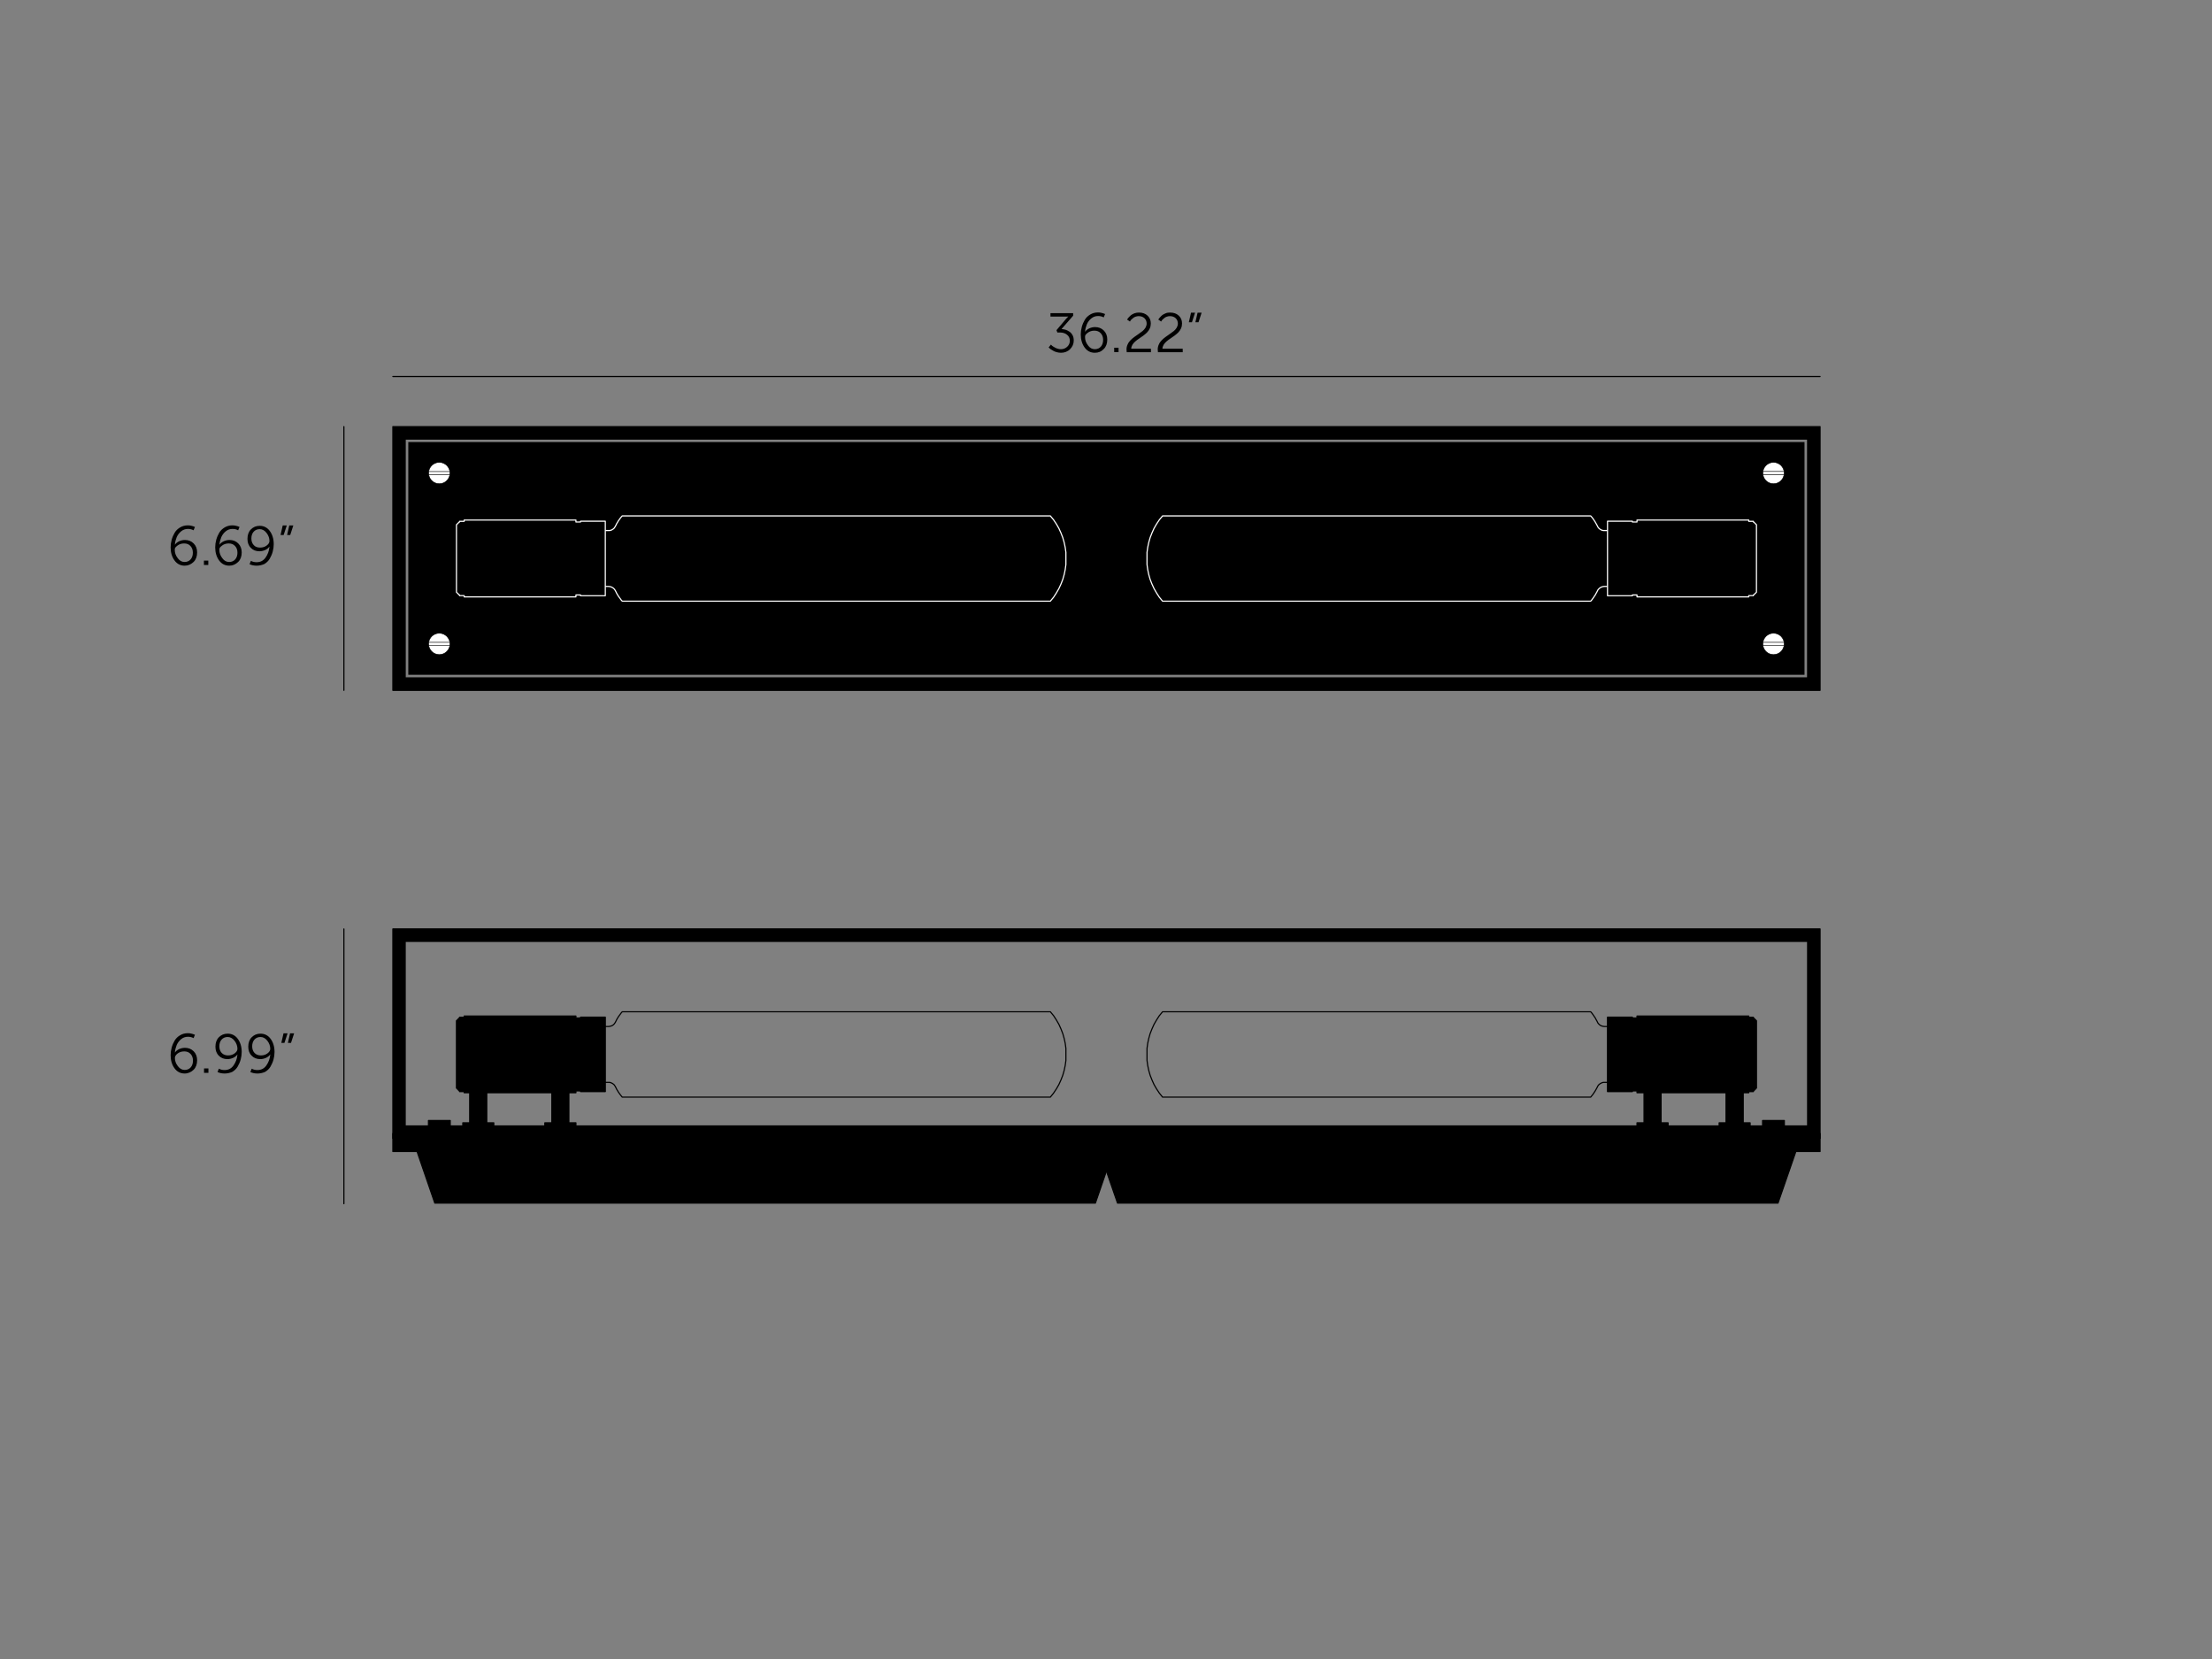 <svg xmlns="http://www.w3.org/2000/svg" xml:space="preserve" id="Layer_1" x="0" y="0" version="1.1" viewBox="0 0 1920 1440"><rect x="0" y="0" width="1920" height="1440" fill="#808080" stroke="none"/><style>.st0{fill:none}.st0,.st1{stroke:#000;stroke-linecap:round;stroke-linejoin:round;stroke-miterlimit:10}.st2{fill:none}.st2,.st3{stroke:#fff;stroke-linecap:round;stroke-linejoin:round;stroke-miterlimit:10}.st4{fill:none}.st5{enable-background:new}.st6,.st7{fill:#fff;stroke:#000;stroke-width:.5;stroke-linecap:round;stroke-linejoin:round;stroke-miterlimit:10}.st7{fill:none}</style><path d="M354.4 383.7h1211.9v202H354.4z"/><path d="M925.2 920.5V910M525.4 939.5h2.7M528.1 891h-2.7M534.2 887.2l-.5.8-.5.7-.7.7-.8.6-.8.4-.9.3-.9.2-1 .1M528.1 939.5h1l.9.2.9.4.8.4.8.6.7.6.5.8.5.8M540.1 878.2l-.9 1-.8 1.1-.8 1.1-.8 1.1-.7 1.1-.7 1.2-.6 1.2-.6 1.2M534.2 943.3l.6 1.2.6 1.2.7 1.1.7 1.2.8 1.1.8 1.1.8 1 .9 1.1M540.1 952.3h371.6M911.7 878.2H540.1M925.2 920.2v-10M925.2 910.2v-.1h0v-.1h0M925.2 920.5v-.1h0v-.1h0v-.1h0M911.7 952.3l2.8-3.5 2.4-3.6 2.2-3.8 1.8-4 1.6-4.1 1.2-4.2.9-4.3.6-4.3M925.2 910l-.6-4.4-.9-4.2-1.2-4.2-1.6-4.1-1.8-4-2.2-3.8-2.4-3.7-2.8-3.4" class="st0"/><path d="M499.9 974.6h-6.1V948H479v26.6h-6.1v2.7h27zM428.6 974.6h-6.1V948h-14.8v26.6h-6v2.7h26.9z" class="st1"/><path d="M503.9 883.6v-.7h21.5v64.6h-21.5v-.6h-4v1.6h-97v-1h-4v-.6h-.3l-2.4-2.5V886l2.4-2.4h.3v-.6h4v-1.1h97v1.7zM950.8 1044.3l15.4-44.8h21.1v-15.6H341v15.6h21l15.4 44.8zM371.9 972.6h18.9v5.6h-18.9z" class="st1"/><path d="M995.6 920.5V910M1395.3 939.5h-2.7M1392.6 891h2.7M1386.6 887.2l.4.8.6.7.7.7.8.6.8.4.9.3.9.2.9.1M1392.6 939.5h-.9l-.9.2-.9.4-.8.4-.8.6-.7.6-.6.8-.4.8M1380.7 878.2l.9 1 .8 1.1.8 1.1.7 1.1.8 1.1.6 1.2.7 1.2.6 1.2M1386.6 943.3l-.6 1.2-.7 1.2-.6 1.1-.8 1.2-.7 1.1-.8 1.1-.8 1-.9 1.1M1380.7 952.3h-371.6M1009.1 878.2h371.6M995.6 920.2v-10M995.6 910.2v-.1h0v-.1h0M995.6 920.5v-.1h0v-.1h0v-.1h0M1009.1 952.3l-2.8-3.5-2.4-3.6-2.2-3.8-1.8-4-1.6-4.1-1.2-4.2-.9-4.3-.6-4.3M995.6 910l.6-4.4.9-4.2 1.2-4.2 1.6-4.1 1.8-4 2.2-3.8 2.4-3.7 2.8-3.4" class="st0"/><path d="M1420.9 974.6h6.1V948h14.8v26.6h6.1v2.7h-27zM1492.2 974.6h6V948h14.9v26.6h6v2.7h-26.9z" class="st1"/><path d="M1416.9 883.6v-.7h-21.6v64.6h21.6v-.6h4v1.6h97v-1h4v-.6h.3l2.4-2.5V886l-2.4-2.4h-.3v-.6h-4v-1.1h-97v1.7zM970 1044.3l-15.5-44.8h-21v-15.6h646.3v15.6h-21l-15.5 44.8zM1529.9 972.6h18.9v5.6h-18.9z" class="st1"/><path d="M987.3 806.3H341v181.8h1238.8V806.3zm581.7 171H351.7V817.1H1569z" class="st1"/><path d="M925.2 490v-10.5M525.4 509h2.7M528.1 460.5h-2.7M534.2 456.7l-.5.8-.5.8-.7.7-.8.5-.8.5-.9.3-.9.2h-1M528.1 509l1 .1.9.2.9.3.8.5.8.5.7.7.5.7.5.8M540.1 447.8l-.9 1-.8 1-.8 1.1-.8 1.1-.7 1.2-.7 1.1-.6 1.2-.6 1.2M534.2 512.8l.6 1.2.6 1.2.7 1.2.7 1.1.8 1.1.8 1.1.8 1.1.9 1M540.1 521.8h371.6M911.7 447.8H540.1M925.2 489.8v-10M925.2 479.8v-.1h0v-.1h0v-.1M925.2 490v-.1h0v-.1h0M911.7 521.8l2.8-3.4 2.4-3.7 2.2-3.8 1.8-3.9 1.6-4.1 1.2-4.2.9-4.3.6-4.4M925.2 479.5l-.6-4.3-.9-4.3-1.2-4.2-1.6-4.1-1.8-4-2.2-3.8-2.4-3.6-2.8-3.4" class="st2"/><path d="M503.9 453.1v-.7h21.5v64.7h-21.5v-.7h-4v1.7h-97V517h-4v-.6h-.3l-2.4-2.4v-58.5l2.4-2.4h.3v-.6h4v-1.1h97v1.7z" class="st3"/><path d="M995.6 490v-10.5M1395.3 509h-2.7M1392.6 460.5h2.7M1386.6 456.7l.4.8.6.8.7.7.8.5.8.5.9.3.9.2h.9M1392.6 509l-.9.1-.9.2-.9.3-.8.5-.8.5-.7.7-.6.7-.4.8M1380.7 447.8l.9 1 .8 1 .8 1.1.7 1.1.8 1.2.6 1.1.7 1.2.6 1.2M1386.6 512.8l-.6 1.2-.7 1.2-.6 1.2-.8 1.1-.7 1.1-.8 1.1-.8 1.1-.9 1M1380.7 521.8h-371.6M1009.1 447.8h371.6M995.6 489.8v-10M995.6 479.8v-.1h0v-.1h0v-.1M995.6 490v-.1h0v-.1h0M1009.1 521.8l-2.8-3.4-2.4-3.7-2.2-3.8-1.8-3.9-1.6-4.1-1.2-4.2-.9-4.3-.6-4.4M995.6 479.5l.6-4.3.9-4.3 1.2-4.2 1.6-4.1 1.8-4 2.2-3.8 2.4-3.6 2.8-3.4" class="st2"/><path d="M1416.9 453.1v-.7h-21.6v64.7h21.6v-.7h4v1.7h97V517h4v-.6h.3l2.4-2.4v-58.5l-2.4-2.4h-.3v-.6h-4v-1.1h-97v1.7z" class="st3"/><path d="M987.3 370.3H341v228.9h1238.8V370.3zM1569 588.4H351.7V381.1H1569z" class="st1"/><path d="M298.5 370.3v228.9" class="st0"/><path d="M188.6 473.5h90v19h-90z" class="st4"/><g class="st5"><path d="M160.3 491c-3.6 0-6.6-1.5-8.8-4.5s-3.4-6.8-3.4-11.4q0-3.3.9-6.6c.6-2.2 1.5-4.2 2.6-6.1s2.7-3.4 4.7-4.6 4.2-1.8 6.7-1.8c1.1 0 2.2.1 3.2.4 1 .2 1.8.5 2.3.7l.7.3-1.2 2.9c-1.4-.8-3-1.2-4.9-1.2-2.2 0-4.2.7-5.9 2.1s-2.9 3-3.8 5c-.8 2-1.4 4.1-1.6 6.5h.1c.8-1.2 2-2.1 3.6-2.9 1.6-.7 3.2-1.1 5-1.1 3.1 0 5.6 1 7.6 3q3 3 3 7.8c0 3.4-1 6.2-3 8.2-2.3 2.2-4.8 3.3-7.8 3.3m-.1-3.2c2.2 0 4-.8 5.3-2.3s1.9-3.5 1.9-5.8c0-2.4-.7-4.3-2.1-5.8s-3.2-2.2-5.5-2.2q-3.3 0-5.7 1.8c-2.4 1.8-2.4 2.5-2.4 3.9 0 2.4.8 4.8 2.5 7 1.6 2.3 3.7 3.4 6 3.4M177 490.4v-3.8h3.8v3.8zM199 491c-3.6 0-6.6-1.5-8.8-4.5s-3.4-6.8-3.4-11.4q0-3.3.9-6.6c.6-2.2 1.5-4.2 2.6-6.1s2.7-3.4 4.7-4.6 4.2-1.8 6.7-1.8c1.1 0 2.2.1 3.2.4 1 .2 1.8.5 2.3.7l.7.3-1.2 2.9c-1.4-.8-3-1.2-4.9-1.2-2.2 0-4.2.7-5.9 2.1s-2.9 3-3.8 5c-.8 2-1.4 4.1-1.6 6.5h.1c.8-1.2 2-2.1 3.6-2.9 1.6-.7 3.2-1.1 5-1.1 3.1 0 5.6 1 7.6 3q3 3 3 7.8c0 3.4-1 6.2-3 8.2-2.3 2.2-4.8 3.3-7.8 3.3m-.1-3.2c2.2 0 4-.8 5.3-2.3s1.9-3.5 1.9-5.8c0-2.4-.7-4.3-2.1-5.8s-3.2-2.2-5.5-2.2q-3.3 0-5.7 1.8c-2.4 1.8-2.4 2.5-2.4 3.9 0 2.4.8 4.8 2.5 7 1.6 2.3 3.6 3.4 6 3.4M222.8 491c-1.1 0-2.2-.1-3.2-.3s-1.8-.5-2.3-.7l-.7-.3 1.2-2.9c1.4.8 3 1.2 4.9 1.2 3.3 0 5.9-1.3 7.8-4s3.1-5.8 3.4-9.5h-.1c-.8 1.2-2 2.1-3.6 2.9-1.6.7-3.2 1.1-5 1.1q-4.65 0-7.5-3c-2-2-2.9-4.6-2.9-7.8 0-3.4 1-6.2 3-8.2s4.5-3.1 7.6-3.1c3.6 0 6.6 1.5 8.8 4.5s3.4 6.8 3.4 11.4q0 3.3-.9 6.6c-.6 2.2-1.5 4.2-2.6 6.1s-2.7 3.4-4.7 4.6c-1.9.8-4.1 1.4-6.6 1.4m3-15.7q3.3 0 5.7-1.8t2.4-3.9c0-2.4-.8-4.8-2.5-7q-2.55-3.3-6-3.3c-2.2 0-4 .8-5.3 2.3s-1.9 3.5-1.9 5.8c0 2.4.7 4.3 2.1 5.8s3.2 2.1 5.5 2.1M243.5 464.4l1.9-8.3h3.5l-2.7 8.3zm5.7 0 1.9-8.3h3.5l-2.7 8.3z"/></g><path d="M298.5 806.3v238.5" class="st0"/><path d="M188.6 914.3h90v19h-90z" class="st4"/><g class="st5"><path d="M160.3 931.8c-3.6 0-6.6-1.5-8.8-4.5s-3.4-6.8-3.4-11.4q0-3.3.9-6.6c.6-2.2 1.5-4.2 2.6-6.1s2.7-3.4 4.7-4.6 4.2-1.8 6.7-1.8c1.1 0 2.2.1 3.2.4 1 .2 1.8.5 2.3.7l.7.3-1.2 2.9c-1.4-.8-3-1.2-4.9-1.2-2.2 0-4.2.7-5.9 2.1s-2.9 3-3.8 5c-.8 2-1.4 4.1-1.6 6.5h.1c.8-1.2 2-2.1 3.6-2.9 1.6-.7 3.2-1.1 5-1.1 3.1 0 5.6 1 7.6 3q3 3 3 7.8c0 3.4-1 6.2-3 8.2s-4.8 3.3-7.8 3.3m0-3.1c2.2 0 4-.8 5.3-2.3s1.9-3.5 1.9-5.8c0-2.4-.7-4.3-2.1-5.8s-3.2-2.2-5.5-2.2q-3.3 0-5.7 1.8t-2.4 3.9c0 2.4.8 4.8 2.5 7 1.6 2.2 3.6 3.4 6 3.4M177.1 931.2v-3.8h3.8v3.8zM195 931.8c-1.1 0-2.2-.1-3.2-.3s-1.8-.5-2.3-.7l-.7-.3 1.2-2.9c1.4.8 3 1.2 4.9 1.2 3.3 0 5.9-1.3 7.8-4s3.1-5.8 3.4-9.5h-.1c-.8 1.2-2 2.1-3.6 2.9-1.6.7-3.2 1.1-5 1.1q-4.65 0-7.5-3c-2-2-2.9-4.6-2.9-7.8 0-3.4 1-6.2 3-8.2s4.5-3.1 7.6-3.1c3.6 0 6.6 1.5 8.8 4.5s3.4 6.8 3.4 11.4q0 3.3-.9 6.6c-.6 2.2-1.5 4.2-2.6 6.1s-2.7 3.4-4.7 4.6c-1.9.8-4.1 1.4-6.6 1.4m3-15.7q3.3 0 5.7-1.8t2.4-3.9c0-2.4-.8-4.8-2.5-7q-2.55-3.3-6-3.3c-2.2 0-4 .8-5.3 2.3s-1.9 3.5-1.9 5.8c0 2.4.7 4.3 2.1 5.8 1.4 1.4 3.2 2.1 5.5 2.1M223.5 931.8c-1.1 0-2.2-.1-3.2-.3s-1.8-.5-2.3-.7l-.7-.3 1.2-2.9c1.4.8 3 1.2 4.9 1.2 3.3 0 5.9-1.3 7.8-4s3.1-5.8 3.4-9.5h-.1c-.8 1.2-2 2.1-3.6 2.9-1.6.7-3.2 1.1-5 1.1q-4.65 0-7.5-3c-2-2-2.9-4.6-2.9-7.8 0-3.4 1-6.2 3-8.2s4.5-3.1 7.6-3.1c3.6 0 6.6 1.5 8.8 4.5s3.4 6.8 3.4 11.4q0 3.3-.9 6.6c-.6 2.2-1.5 4.2-2.6 6.1s-2.7 3.4-4.7 4.6c-1.9.8-4.1 1.4-6.6 1.4m3-15.7q3.3 0 5.7-1.8t2.4-3.9c0-2.4-.8-4.8-2.5-7q-2.55-3.3-6-3.3c-2.2 0-4 .8-5.3 2.3s-1.9 3.5-1.9 5.8c0 2.4.7 4.3 2.1 5.8 1.4 1.4 3.2 2.1 5.5 2.1M244.2 905.2l1.9-8.3h3.5l-2.7 8.3zm5.7 0 1.9-8.3h3.5l-2.7 8.3z"/></g><path d="M341 326.8h1238.8" class="st0"/><path d="M897.4 288.8h90v19h-90z" class="st4"/><g class="st5"><path d="m910.2 301.6 2-2.5c.3.3.6.7 1.1 1.1s1.5 1 3 1.8c1.5.7 3 1.1 4.6 1.1q3.15 0 5.4-2.1c1.5-1.4 2.3-3.1 2.3-5.2 0-2.3-.8-4-2.5-5.3-1.6-1.3-3.7-1.9-6-1.9h-2.3l-.8-2 8.4-9.9 1.8-1.9v-.1c-.6.1-1.6.1-2.7.1h-12.7v-3h19.7v2.2l-10.1 11.6c1.2.1 2.3.3 3.5.6 1.1.4 2.3.9 3.4 1.7 1.1.7 2 1.8 2.7 3.1s1 2.8 1 4.6c0 2.9-1.1 5.4-3.2 7.5s-4.8 3.1-7.9 3.1c-1.2 0-2.5-.2-3.6-.5q-1.8-.45-3-1.2c-.8-.4-1.5-.9-2.2-1.3-.6-.4-1.1-.8-1.4-1.2zM950.3 306.2c-3.6 0-6.6-1.5-8.8-4.5s-3.4-6.8-3.4-11.4q0-3.3.9-6.6c.6-2.2 1.5-4.2 2.6-6.1s2.7-3.4 4.7-4.6 4.2-1.8 6.7-1.8c1.1 0 2.2.1 3.2.4 1 .2 1.8.5 2.3.7l.7.3-1.2 2.9c-1.4-.8-3-1.2-4.9-1.2-2.2 0-4.2.7-5.9 2.1s-2.9 3-3.8 5c-.8 2-1.4 4.1-1.6 6.5h.1c.8-1.2 2-2.1 3.6-2.9 1.6-.7 3.2-1.1 5-1.1 3.1 0 5.6 1 7.6 3s3 4.6 3 7.8c0 3.4-1 6.2-3 8.2-2.2 2.3-4.7 3.3-7.8 3.3m0-3.1c2.2 0 4-.8 5.3-2.3s1.9-3.5 1.9-5.8c0-2.4-.7-4.3-2.1-5.8s-3.2-2.2-5.5-2.2q-3.3 0-5.7 1.8c-2.4 1.8-2.4 2.5-2.4 3.9 0 2.4.8 4.8 2.5 7 1.6 2.3 3.6 3.4 6 3.4M967.1 305.6v-3.8h3.8v3.8zM978 305.6c-.1-.7-.2-1.4-.2-2.2 0-1.6.3-3.1 1-4.5.6-1.4 1.5-2.6 2.5-3.6s2.1-2 3.4-2.9c1.2-.9 2.5-1.8 3.7-2.6s2.4-1.7 3.4-2.5 1.8-1.8 2.5-2.9c.6-1.1 1-2.3 1-3.5 0-1.9-.6-3.4-1.9-4.7q-1.95-1.8-5.1-1.8c-.9 0-1.8.2-2.7.5-.8.3-1.6.7-2.1 1.2s-1.1.9-1.5 1.3-.7.8-.9 1.2l-.3.5-2.5-1.7c.1-.2.2-.4.4-.6.2-.3.5-.8 1.2-1.5.6-.7 1.3-1.3 2-1.9.7-.5 1.7-1 2.9-1.5 1.2-.4 2.5-.6 3.8-.6q4.65 0 7.5 2.7c1.9 1.8 2.8 4 2.8 6.8 0 1.5-.3 3-.9 4.3s-1.4 2.5-2.4 3.5-2.1 1.9-3.3 2.8-2.4 1.7-3.6 2.5-2.3 1.6-3.3 2.5c-1 .8-1.8 1.8-2.5 2.9-.6 1.1-1 2.2-1 3.4H999v3h-21zM1005.1 305.6c-.1-.7-.2-1.4-.2-2.2 0-1.6.3-3.1 1-4.5.6-1.4 1.5-2.6 2.5-3.6s2.1-2 3.4-2.9 2.5-1.8 3.7-2.6 2.4-1.7 3.4-2.5 1.8-1.8 2.5-2.9c.6-1.1 1-2.3 1-3.5 0-1.9-.6-3.4-1.9-4.7q-1.95-1.8-5.1-1.8c-.9 0-1.8.2-2.7.5-.8.3-1.6.7-2.1 1.2s-1.1.9-1.5 1.3q-.6.6-.9 1.2l-.3.5-2.5-1.7c.1-.2.2-.4.4-.6.2-.3.5-.8 1.2-1.5.6-.7 1.3-1.3 2-1.9.7-.5 1.7-1 2.9-1.5s2.5-.6 3.8-.6q4.65 0 7.5 2.7c1.9 1.8 2.8 4 2.8 6.8 0 1.5-.3 3-.9 4.3s-1.4 2.5-2.4 3.5-2.1 1.9-3.3 2.8-2.4 1.7-3.6 2.5-2.3 1.6-3.3 2.5c-1 .8-1.8 1.8-2.5 2.9-.6 1.1-1 2.2-1 3.4h17.6v3h-21.5zM1031.9 279.7l1.9-8.3h3.5l-2.7 8.3zm5.7 0 1.9-8.3h3.5l-2.7 8.3z"/></g><circle cx="1539.4" cy="410.6" r="9.3" class="st6"/><path d="M1548.5 409.2h-18.2M1548.5 411.9h-18.2" class="st7"/><circle cx="1539.4" cy="558.9" r="9.3" class="st6"/><path d="M1548.5 557.5h-18.2M1548.5 560.2h-18.2" class="st7"/><circle cx="381.3" cy="410.6" r="9.3" class="st6"/><path d="M390.4 409.3h-18.3M390.4 411.9h-18.3" class="st7"/><circle cx="381.3" cy="558.9" r="9.3" class="st6"/><path d="M390.4 557.5h-18.3M390.4 560.2h-18.3" class="st7"/></svg>